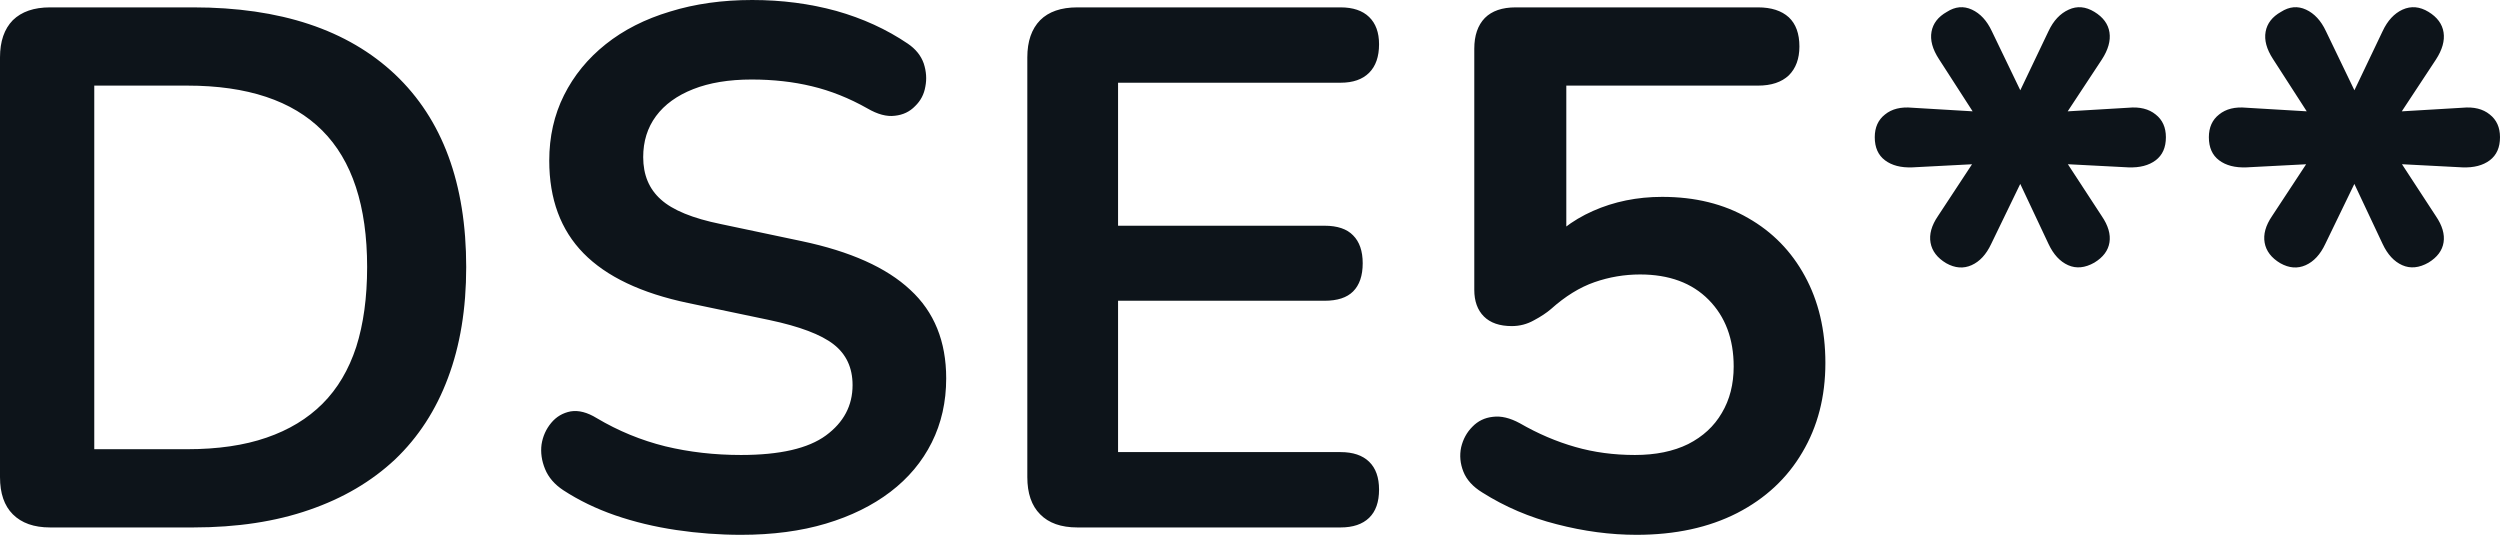 <svg fill="#0d141a" viewBox="0 0 77.97 16.675" height="100%" width="100%" xmlns="http://www.w3.org/2000/svg"><path preserveAspectRatio="none" d="M6.03 16.45L1.56 16.45Q0.81 16.45 0.40 16.04Q0 15.64 0 14.88L0 14.88L0 1.79Q0 1.04 0.40 0.63Q0.81 0.23 1.56 0.23L1.56 0.23L6.03 0.23Q10.10 0.23 12.32 2.32Q14.54 4.42 14.54 8.33L14.54 8.33Q14.54 10.28 13.97 11.79Q13.41 13.29 12.32 14.33Q11.22 15.36 9.65 15.90Q8.07 16.45 6.03 16.45L6.03 16.45ZM2.94 2.67L2.94 14.01L5.84 14.01Q7.27 14.01 8.31 13.65Q9.36 13.29 10.06 12.59Q10.76 11.89 11.11 10.82Q11.45 9.75 11.45 8.33L11.45 8.33Q11.45 5.47 10.05 4.07Q8.65 2.67 5.84 2.67L5.84 2.67L2.94 2.67ZM23.11 16.68L23.11 16.68Q22.10 16.68 21.09 16.53Q20.08 16.38 19.18 16.07Q18.29 15.76 17.57 15.29L17.57 15.29Q17.16 15.02 17.00 14.63Q16.84 14.24 16.89 13.86Q16.95 13.48 17.19 13.19Q17.43 12.90 17.80 12.83Q18.17 12.77 18.61 13.04L18.61 13.04Q19.62 13.64 20.75 13.92Q21.87 14.19 23.11 14.19L23.11 14.19Q24.93 14.19 25.76 13.58Q26.59 12.97 26.59 12.01L26.59 12.01Q26.59 11.20 26.00 10.74Q25.41 10.28 23.99 9.98L23.99 9.98L21.46 9.45Q19.27 8.99 18.20 7.90Q17.13 6.81 17.13 5.01L17.13 5.01Q17.13 3.89 17.59 2.97Q18.05 2.05 18.89 1.38Q19.73 0.71 20.90 0.36Q22.06 0 23.46 0L23.46 0Q24.84 0 26.08 0.34Q27.32 0.69 28.31 1.36L28.31 1.36Q28.68 1.61 28.81 1.98Q28.93 2.35 28.86 2.70Q28.80 3.06 28.54 3.31Q28.29 3.57 27.91 3.61Q27.53 3.66 27.05 3.38L27.05 3.38Q26.20 2.90 25.32 2.69Q24.45 2.48 23.44 2.48L23.44 2.48Q22.38 2.48 21.62 2.78Q20.86 3.08 20.46 3.62Q20.06 4.16 20.06 4.90L20.06 4.90Q20.06 5.73 20.61 6.22Q21.16 6.72 22.49 6.99L22.49 6.99L25.00 7.52Q27.28 8.00 28.39 9.04Q29.51 10.07 29.51 11.80L29.51 11.80Q29.51 12.90 29.06 13.80Q28.61 14.70 27.77 15.34Q26.93 15.98 25.76 16.33Q24.59 16.68 23.11 16.68ZM41.81 16.45L33.60 16.45Q32.84 16.45 32.44 16.04Q32.04 15.64 32.04 14.88L32.04 14.88L32.04 1.79Q32.04 1.04 32.44 0.63Q32.84 0.23 33.60 0.23L33.60 0.23L41.81 0.23Q42.39 0.23 42.70 0.53Q43.01 0.83 43.01 1.38L43.01 1.38Q43.01 1.96 42.70 2.27Q42.39 2.58 41.81 2.58L41.81 2.58L34.87 2.58L34.87 7.04L41.31 7.04Q41.91 7.04 42.20 7.34Q42.50 7.64 42.50 8.21L42.50 8.21Q42.50 8.79 42.20 9.09Q41.91 9.38 41.31 9.38L41.31 9.38L34.87 9.38L34.87 14.10L41.81 14.10Q42.39 14.10 42.70 14.40Q43.01 14.70 43.01 15.27L43.01 15.27Q43.01 15.85 42.70 16.15Q42.39 16.45 41.81 16.45L41.81 16.45ZM51.04 16.68L51.04 16.68Q49.82 16.68 48.55 16.35Q47.29 16.03 46.23 15.36L46.23 15.36Q45.79 15.09 45.64 14.71Q45.49 14.33 45.57 13.95Q45.66 13.57 45.92 13.31Q46.18 13.04 46.56 13.00Q46.94 12.95 47.40 13.20L47.40 13.20Q48.25 13.69 49.13 13.94Q50.00 14.19 50.99 14.19L50.99 14.19Q51.96 14.19 52.65 13.85Q53.34 13.50 53.70 12.88Q54.07 12.26 54.07 11.43L54.07 11.43Q54.07 10.14 53.29 9.35Q52.51 8.56 51.15 8.56L51.15 8.56Q50.42 8.56 49.73 8.80Q49.04 9.04 48.37 9.64L48.37 9.64Q48.16 9.82 47.84 9.99Q47.52 10.17 47.15 10.17L47.15 10.17Q46.58 10.17 46.28 9.87Q45.98 9.57 45.98 9.04L45.98 9.04L45.98 1.52Q45.98 0.90 46.31 0.56Q46.64 0.23 47.27 0.23L47.27 0.23L54.83 0.23Q55.45 0.23 55.79 0.54Q56.12 0.85 56.12 1.45L56.12 1.45Q56.12 2.02 55.79 2.35Q55.45 2.67 54.83 2.67L54.83 2.67L48.85 2.67L48.85 7.82L48.09 7.82Q48.69 7.02 49.68 6.58Q50.67 6.14 51.84 6.14L51.84 6.14Q53.38 6.14 54.52 6.80Q55.66 7.45 56.29 8.61Q56.93 9.78 56.93 11.32L56.93 11.32Q56.93 12.90 56.21 14.11Q55.50 15.32 54.18 16.00Q52.85 16.68 51.04 16.68ZM60.70 8.21L60.70 8.21Q60.28 7.96 60.21 7.57Q60.14 7.18 60.44 6.74L60.44 6.74L61.92 4.49L62.33 5.08L59.64 5.22Q59.11 5.24 58.79 5.00Q58.47 4.76 58.47 4.28L58.47 4.28Q58.47 3.82 58.79 3.57Q59.11 3.31 59.64 3.36L59.64 3.36L62.33 3.52L61.94 4.12L60.47 1.84Q60.17 1.38 60.24 0.99Q60.31 0.60 60.72 0.37L60.72 0.37Q61.11 0.12 61.50 0.30Q61.89 0.48 62.12 0.97L62.12 0.97L63.18 3.17L62.84 3.17L63.89 0.97Q64.12 0.48 64.52 0.30Q64.91 0.12 65.32 0.37L65.32 0.37Q65.73 0.62 65.79 1.01Q65.85 1.40 65.55 1.86L65.55 1.86L64.08 4.09L63.69 3.52L66.38 3.36Q66.91 3.31 67.23 3.57Q67.55 3.82 67.55 4.28L67.55 4.28Q67.55 4.76 67.23 5.00Q66.91 5.24 66.38 5.22L66.38 5.22L63.69 5.08L64.08 4.49L65.55 6.74Q65.85 7.18 65.79 7.56Q65.73 7.94 65.32 8.19L65.32 8.19Q64.88 8.44 64.50 8.27Q64.12 8.10 63.89 7.61L63.89 7.61L62.84 5.38L63.18 5.38L62.10 7.61Q61.87 8.10 61.49 8.27Q61.11 8.44 60.70 8.21ZM71.12 8.21L71.12 8.21Q70.70 7.96 70.63 7.57Q70.56 7.18 70.86 6.74L70.86 6.74L72.34 4.49L72.75 5.08L70.06 5.22Q69.53 5.24 69.21 5.00Q68.89 4.76 68.89 4.28L68.89 4.28Q68.89 3.82 69.21 3.57Q69.53 3.31 70.06 3.36L70.06 3.36L72.75 3.52L72.36 4.12L70.89 1.84Q70.59 1.38 70.66 0.99Q70.73 0.60 71.14 0.37L71.14 0.37Q71.53 0.12 71.92 0.30Q72.31 0.48 72.54 0.97L72.54 0.97L73.60 3.17L73.26 3.17L74.31 0.97Q74.54 0.48 74.93 0.30Q75.33 0.12 75.74 0.37L75.74 0.37Q76.15 0.62 76.21 1.01Q76.27 1.40 75.97 1.86L75.97 1.86L74.50 4.09L74.11 3.52L76.80 3.36Q77.33 3.31 77.65 3.57Q77.97 3.82 77.97 4.28L77.97 4.28Q77.97 4.76 77.65 5.00Q77.33 5.24 76.80 5.22L76.80 5.22L74.11 5.08L74.50 4.49L75.97 6.74Q76.27 7.18 76.21 7.56Q76.15 7.94 75.74 8.19L75.74 8.19Q75.30 8.44 74.92 8.27Q74.54 8.10 74.31 7.61L74.31 7.61L73.26 5.38L73.60 5.38L72.52 7.61Q72.29 8.10 71.91 8.27Q71.53 8.44 71.12 8.21Z"></path></svg>